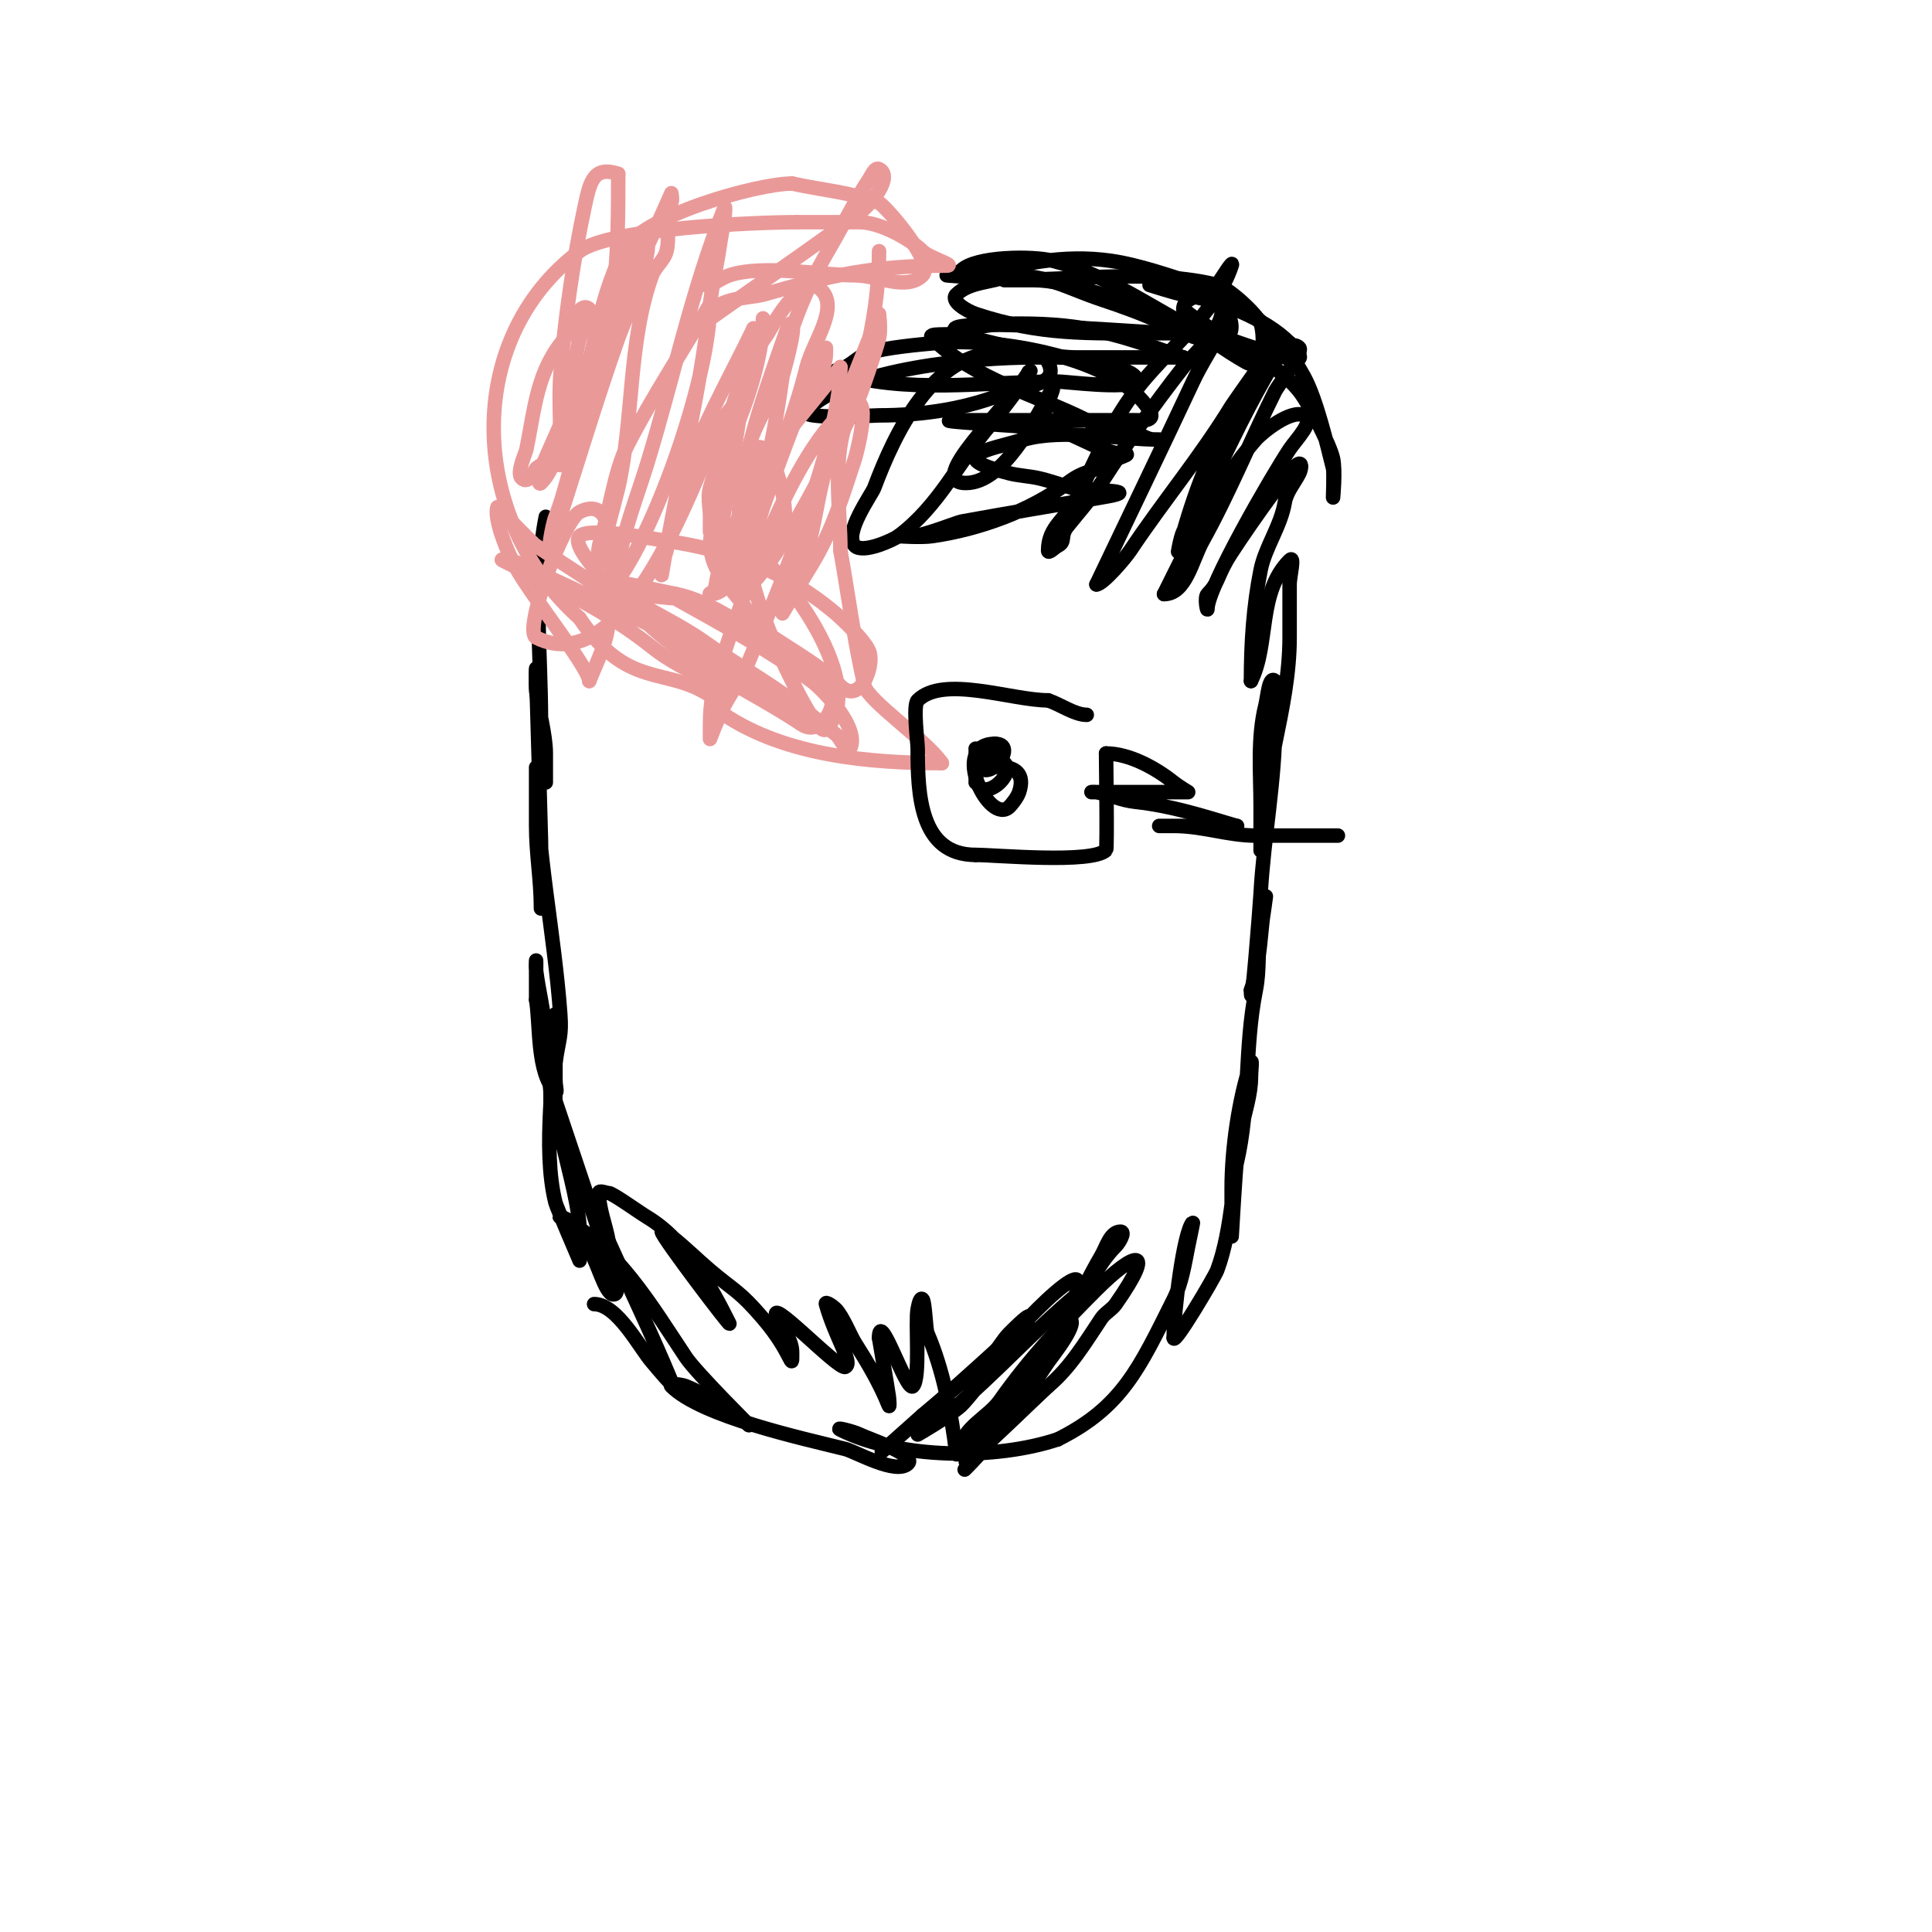 <svg viewBox='0 0 400 400' version='1.1' xmlns='http://www.w3.org/2000/svg' xmlns:xlink='http://www.w3.org/1999/xlink'><g fill='none' stroke='#000000' stroke-width='3' stroke-linecap='round' stroke-linejoin='round'><path d='M113,107c-2.697,13.484 -1,28.238 -1,42c0,3.701 1,7.232 1,11c0,0.667 0,2 0,2c0,0 0,-4 0,-6c0,-3.957 -1.519,-9.155 -2,-13c-0.098,-0.786 0,-6.392 0,-4'/><path d='M111,139c0.333,11.667 0.708,23.332 1,35c0.09,3.598 0,7.401 0,11c0,1 0,4 0,3c0,-5.728 -1,-11.209 -1,-17c0,-2.667 0,-5.333 0,-8c0,-1.333 0,-5.333 0,-4c0,16.647 3.801,34.209 5,51c0.325,4.553 -0.275,4.927 -1,10c-0.181,1.271 0,2.715 0,4c0,0.667 0.471,2.471 0,2c-3.904,-3.904 -3.131,-13.786 -4,-19'/><path d='M111,207c0,-2.667 0,-5.333 0,-8c0,-0.667 -0.083,1.338 0,2c0.251,2.012 0.637,4.005 1,6c1.265,6.96 2,13.896 2,21c0,4.858 1,1.643 1,-2c0,-5.333 0,-10.667 0,-16'/><path d='M115,210c0,11.668 -2.866,27.534 0,39c0.217,0.87 5,12 5,12c0,0 0.194,-4.675 0,-7c-0.57,-6.843 -2.898,-13.391 -4,-20c-0.452,-2.711 -1.548,-5.289 -2,-8c-0.164,-0.986 -0.243,-3.97 0,-3c0.412,1.649 0.667,3.333 1,5'/><path d='M115,228c4,12 8.098,23.968 12,36c0.411,1.268 1.333,4 0,4c-1.771,0 -3.477,-7.477 -5,-9c-1.946,-1.946 -2.7,-3.4 -4,-6c-0.333,-0.667 -2.667,-1.333 -2,-1c11.646,5.823 18.893,18.34 26,29c2.167,3.25 14.198,15.198 13,14'/><path d='M155,295c-3.424,-2.739 -5.652,-3.991 -9,-6c-1.278,-0.767 -2.616,-1.446 -4,-2c-0.928,-0.371 -3.707,-0.707 -3,0c6.282,6.282 27.246,10.812 36,13c2.098,0.525 10.562,5.438 13,3c1.833,-1.833 -8.167,-5.084 -10,-6c-1.229,-0.615 -5.229,-1.615 -4,-1c12.264,6.132 32.151,6.283 45,2'/><path d='M219,298c13.372,-6.686 16.868,-14.736 24,-29c1.69,-3.379 2.292,-7.459 3,-11c0.012,-0.059 1.068,-5.068 1,-5c-1.993,1.993 -4,19.045 -4,24'/><path d='M243,277c0,1.732 8.483,-12.62 9,-14c3.204,-8.545 3.379,-20.087 5,-29c0.667,-3.667 2,-7.273 2,-11c0,-1 0.316,-3.949 0,-3c-2.543,7.628 -4,17.894 -4,26c0,3.333 0,10 0,10c0,0 0.834,-14.294 1,-15c2.87,-12.195 1.583,-23.918 4,-36c0.833,-4.163 0.332,-7.99 1,-12c0.387,-2.325 1.387,-9.325 1,-7c-1.153,6.915 -0.889,12.668 -3,19'/><path d='M259,205c0,6.514 1.887,-17.962 2,-20c0.643,-11.565 3,-23.498 3,-35c0,-0.755 0.746,-8.254 0,-9c-1.269,-1.269 -1.565,3.259 -2,5c-1.708,6.83 -1,13.983 -1,21c0,2 0,4 0,6c0,1 0,4 0,3c0,-14.896 6,-29.118 6,-44c0,-3.667 0,-7.333 0,-11c0,-1.667 1.179,-6.179 0,-5c-6.697,6.697 -4.169,17.337 -8,25'/><path d='M259,141c0,2.667 0,2.667 0,0c0,-7.863 0.49,-15.452 2,-23c0.941,-4.706 4.178,-9.071 5,-14c0.368,-2.206 2,-4 3,-6c0.298,-0.596 0.667,-2 0,-2c-1.713,0 -13.842,17.916 -15,20c-2.197,3.954 -1.829,4.829 -4,7c-0.707,0.707 0,4 0,3c0,-4.451 13.332,-27.498 17,-33c1.408,-2.112 5.271,-5.865 3,-7c-2.665,-1.333 -8.589,3.412 -10,5c-7.996,8.995 -13.721,21.442 -19,32'/><path d='M241,123c4.534,0 5.798,-7.037 8,-11c5.546,-9.983 9.892,-20.784 15,-31c0.605,-1.21 5.936,-8.064 5,-9c-2.173,-2.173 -5.475,3.332 -7,6c-4.79,8.383 -8.88,17.171 -13,26c-1.016,2.178 -2.925,3.85 -4,6c-0.615,1.229 -1.333,5.333 -1,4c2.251,-9.004 6.061,-19.973 11,-28c0.995,-1.617 10,-14.366 10,-16c0,-0.292 -9.682,13.48 -10,14c-6.503,10.641 -14.162,19.742 -21,30c-1.053,1.579 -5.676,7 -7,7'/><path d='M227,121c6.667,-14 13.426,-27.956 20,-42c1.455,-3.108 3.297,-6.02 5,-9c1.105,-1.934 1,-2.383 1,-4c0,-0.667 0,-2.667 0,-2c0,4.455 -5.532,8.859 -8,12c-6.098,7.762 -11.671,15.71 -17,24c-2.055,3.197 -4.626,6.032 -7,9c-1.619,2.023 -0.226,3.113 -2,4c-0.667,0.333 -2,1.745 -2,1c0,-5.059 3.739,-6.477 6,-11c3.925,-7.849 6.588,-14.784 12,-22c6.226,-8.302 16.556,-15.667 20,-26c0.527,-1.581 -2.075,2.613 -3,4c-1.68,2.521 -7,1.901 -7,5'/><path d='M245,64c6.9,5.914 18.165,9.707 24,17c2.062,2.577 6.468,11.341 7,14c0.523,2.615 0,8 0,8c0,0 0.185,-5.261 0,-6c-1.177,-4.706 -3.411,-14.254 -6,-19c-4.892,-8.969 -12.204,-15.735 -22,-19c-0.517,-0.172 -10,0 -10,0c0,0 5.33,1.722 7,2c7.436,1.239 16.765,4.765 22,10'/><path d='M267,71c1.329,1.329 4.487,4.6 -1,3c-14.293,-4.169 -27.036,-10.01 -41,-14c-3.441,-0.983 -7.417,-2 -11,-2c-1.333,0 -2.667,0 -4,0c-0.667,0 -2.667,0 -2,0c14.025,0 30.792,-2.302 44,1c2.236,0.559 8.172,5.93 9,8c0.771,1.927 1.023,10.235 -3,8c-4.448,-2.471 -8.449,-5.725 -13,-8'/><path d='M245,67c-8.752,-4.814 -17.309,-10.577 -27,-13c-4.258,-1.064 -16.031,-0.969 -19,2c-0.433,0.433 -3,1 -3,1c0,0 4.06,0.485 6,0c9.046,-2.262 17.936,-4.438 28,-3c5.645,0.806 12.539,3.18 18,5c6.365,2.122 11.79,14.216 0,11c-2.449,-0.668 -4.689,-1.95 -7,-3c-4.595,-2.089 -8.339,-3.446 -13,-5c-7.18,-2.393 -10.752,-5 -19,-5'/><path d='M209,57c-3.565,1.585 -8.241,1.241 -11,4c-1.333,1.333 2.211,3.404 4,4c13.32,4.44 23.316,4 37,4c0.011,0 15,0 15,0c0,0 -10.077,0 -12,0c-3.531,0 -71.679,-5.503 -32,3c4.371,0.937 8.492,2 13,2c7.333,0 14.667,0 22,0'/><path d='M245,74c-13.737,-4.848 -20.278,-7 -34,-7c-5.173,0 -8.346,0.449 -13,2c-1.612,0.537 -6.202,-0.202 -5,1c8.365,8.365 21.57,11.785 32,17c3.66,1.83 4.391,0.464 9,2c1.703,0.568 3.205,2 5,2c0.333,0 1.333,0 1,0c-8.354,0 -20.007,-2.284 -28,0c-7.615,2.176 -16.753,3.562 -3,7c1.967,0.492 4.021,0.56 6,1c2.369,0.526 4.646,1.411 7,2'/><path d='M222,101c6.395,0.711 14.643,0.559 6,2c-8.981,1.497 -19.718,3.312 -29,5c-0.716,0.13 -8.009,3 -10,3c-0.2,0 -3,0 -3,0c0,0 4.69,0.33 7,0c9.644,-1.378 20.207,-5.155 28,-11c3.716,-2.787 4.996,-1.997 8,-4c1.24,-0.827 5.491,-2 4,-2c-4.434,0 -9.934,-3.838 -14,-5c-2.136,-0.61 -31.235,-2 -20,-2'/><path d='M199,87c12,0 24,0 36,0c1.273,0 4.437,0.396 3,-2c-6.69,-11.15 -31.741,-15.114 -44,-14c-3.752,0.341 -10.214,0.918 -14,2c-1.869,0.534 -3.262,2.131 -5,3c-0.667,0.333 -2.707,0.764 -2,1c14.156,4.719 31.213,2 46,2c1.695,0 14.341,1.659 16,0c1.179,-1.179 -2.39,-2.571 -4,-3c-8.527,-2.274 -10.048,-2 -17,-2c-11.88,0 -38.121,2.121 -47,11'/><path d='M167,85c-1.979,1.979 13.937,1 15,1c9.094,0 18.57,-1.387 27,-5c2.817,-1.207 10.501,-0.998 8,-6c-1.843,-3.686 -6.723,-2 -10,-2c-13.788,0 -21.637,16.366 -26,28c-0.517,1.378 -6.473,9.527 -4,12c1.694,1.694 8.035,-1.276 9,-2c8.52,-6.39 12.31,-15.195 19,-23c1.851,-2.159 10.103,-13.103 8,-11'/><path d='M213,77c-4.48,7.582 -21.807,23 -13,23c7.678,0 14.156,-12.881 17,-18c2.597,-4.675 -0.651,2.602 -1,4'/></g>
<g fill='none' stroke='#ea9999' stroke-width='3' stroke-linecap='round' stroke-linejoin='round'><path d='M182,52c0,12.972 -3.33,24.991 -7,36c-2.618,7.855 -1,17.648 -1,26'/><path d='M174,114c1.667,9.333 2.846,18.767 5,28c0.731,3.131 12.896,11.344 16,16'/><path d='M195,158c-14.669,0 -32.229,-1.486 -45,-10c-1.387,-0.924 -1.613,-3.075 -3,-4c-9.122,-6.081 -17.089,-1.133 -27,-16'/><path d='M120,128c-22.931,-20.383 -24.471,-57.647 0,-76c6.277,-4.708 36.127,-6 45,-6'/><path d='M165,46c4.333,0 8.667,0 13,0c4.252,0 10.626,3.626 13,6c1.374,1.374 6.944,3 5,3c-15.095,0 -23.517,1.862 -38,6c-2.502,0.715 -11,0.632 -11,5'/><path d='M147,66c10.333,-7.333 20.828,-14.444 31,-22c2.635,-1.958 6.936,-7.532 4,-9c-0.843,-0.422 -1.477,1.216 -2,2c-2.981,4.472 -5.275,9.367 -8,14c-7.285,12.384 -8.189,18.368 -13,32c-1.195,3.385 -3.41,6.459 -4,10c-0.677,4.064 -2,8.881 -2,13c0,1.333 0,2.667 0,4c0,0.667 -0.298,2.596 0,2c5.349,-10.698 7.331,-22.314 9,-34c0.05,-0.353 2.926,-10.074 2,-11c-0.333,-0.333 -0.846,0.555 -1,1c-2.862,8.268 -5.939,16.497 -8,25c-1.866,7.697 -2,17.796 -2,26'/><path d='M153,119c3,-3.333 6.575,-6.228 9,-10c2.338,-3.636 -4.12,-24.521 -7,-13c-3.863,15.451 2.292,31.584 9,45c0.518,1.036 5.575,11.425 7,10c9.742,-9.742 -10.96,-36.48 -20,-41c-5.181,-2.59 -4.24,4.21 -3,7c2.129,4.791 5.956,6.89 8,12'/><path d='M156,129c5.779,4.623 12.767,7.767 18,13c4.008,4.008 7.027,-3.919 6,-7c-0.791,-2.373 -6.085,-7.226 -7,-8c-10.354,-8.761 -21.853,-13.122 -35,-15c-1.462,-0.209 -15.981,-3.019 -18,-1c-2.438,2.438 9.646,13.534 11,15c10.415,11.283 23.117,16.078 35,24c3.935,2.624 7.552,-3.896 6,-7c-3.101,-6.203 -9.2,-9.1 -15,-12c-5.678,-2.839 -10.843,-6.769 -17,-8'/><path d='M140,123c-5,-1 -9.96,-2.225 -15,-3c-1.647,-0.253 2.594,2.105 4,3c5.547,3.53 11.65,6.179 17,10c5.868,4.191 12.185,7.736 18,12c3.056,2.241 5.8,4.6 9,7c1.131,0.849 2.368,4.265 3,3c2.137,-4.274 -5.669,-12.305 -8,-14c-8.625,-6.273 -18.584,-11.769 -28,-17c-0.337,-0.187 -10,-1 -10,-1c0,0 6.085,5.489 11,9c0.125,0.09 35.934,22.154 20,11c-1.969,-1.378 -4,-2.667 -6,-4'/><path d='M155,139c-16.333,-7.667 -32.608,-15.46 -49,-23c-0.606,-0.279 -2.596,-0.298 -2,0c10.757,5.379 21.522,10.418 31,18c3.616,2.893 7.858,4.929 12,7c0.2,0.1 0.823,3 2,3c1.667,0 -1.821,-2.821 -3,-4c-2.667,-2.667 -5.162,-5.517 -8,-8c-8.178,-7.156 -18.431,-13.287 -27,-19c-0.949,-0.633 -8,-8 -8,-8c0,0 -1.128,2.154 3,11c2.797,5.994 16,22.166 16,25'/><path d='M122,141c1.684,-4.21 4,-8.466 4,-13c0,-4.18 3.637,-26.819 -6,-22c-3.306,1.653 -11.781,24.61 -9,26c18.854,9.427 32.974,-33.23 38,-44c1.525,-3.267 4.964,-5.547 6,-9c0.883,-2.944 -0.173,-6.827 2,-9c0.972,-0.972 1,-5.374 1,-4c0,6.372 -2.519,14.798 -5,21'/><path d='M153,87c-1.333,9 -3.274,17.931 -4,27c-0.075,0.94 1.605,-1.144 2,-2c1.635,-3.542 2.688,-7.326 4,-11c1.912,-5.352 6.599,-9.198 9,-14c2.333,-4.667 7,-8.783 7,-14c0,-0.333 0,-1 0,-1c0,0 -2.838,6.634 -3,7c-3.674,8.267 -6.967,17.507 -10,26c-0.9,2.521 -2.43,9.861 -4,13c-0.055,0.111 -1.419,5.21 -1,5c7.437,-3.719 21.295,-33.062 25,-41c0.293,-0.629 3.352,-9.409 4,-12c0.404,-1.617 0,-5 0,-5c0,0 -7.53,18.707 -8,20c-1.409,3.875 -2,8 -3,12'/><path d='M171,97c-2.697,8.766 -2.515,19.515 -9,26c-0.156,0.156 0,4 0,4c0,0 3.315,-5.637 6,-10c4.407,-7.161 6.438,-14.314 9,-22c0.233,-0.7 4.056,-14.792 -1,-11c-12.093,9.07 -22.331,39.992 -27,54c-1.354,4.061 -2,7.719 -2,12c0,1 0,3 0,3c0,0 1.805,-4.76 3,-7c1.615,-3.028 3.783,-5.791 5,-9c1.281,-3.378 19,-43.093 19,-61'/><path d='M174,76c-6,7.667 -12.534,14.944 -18,23c-1.208,1.78 -3.324,8.634 -4,11c-0.577,2.019 -2.296,6.591 -3,8c-0.615,1.229 -0.667,2.667 -1,4c-0.114,0.457 -1.471,1 -1,1c5.667,0 5.555,-9.888 8,-15c4.925,-10.298 9.264,-21.057 12,-32c1.316,-5.264 6.837,-12.163 3,-16c-4.127,-4.127 -10.815,8.736 -11,9c-7.084,10.12 -6.609,13.67 -12,32c-0.564,1.919 0,4 0,6c0,1 0,4 0,3c0,-13.834 9,-27.375 9,-42'/><path d='M156,68c-4.888,10.22 -11.616,21.721 -15,33c-1.499,4.996 -2.04,8.199 -3,13c-0.256,1.281 -1,1.348 -1,3c0,0.667 -0.11,2.658 0,2c3.122,-18.731 7.9,-37.1 10,-56c0.451,-4.055 1.433,-8.034 2,-12c0.287,-2.007 0.713,-3.993 1,-6c0.094,-0.66 0.248,-2.619 0,-2c-6.875,17.188 -10.609,35.48 -16,53c-1.604,5.212 -3.674,10.698 -5,16c-0.532,2.129 -1,3.662 -1,6c0,0.667 -0.387,2.542 0,2c8.243,-11.54 19,-42.439 19,-57'/><path d='M147,63c-5.667,9.667 -11.881,19.032 -17,29c-2.993,5.829 -3.878,14.634 -6,21c-0.033,0.099 -1,7 -1,7c0,0 4.681,-17.596 5,-19c3.218,-14.158 2.013,-30.287 7,-44c0.664,-1.827 2.529,-3.114 3,-5c0.812,-3.25 -0.498,-7.004 1,-10c0.298,-0.596 0,-2 0,-2c0,0 -2.222,5.096 -5,11c-6.076,12.912 -8.931,26.822 -14,40c-2.067,5.373 -2.904,10.761 -5,16c-0.753,1.883 -1.641,7.924 -1,6c4.766,-14.298 8.984,-28.787 14,-43c0.745,-2.11 9.127,-22.064 5,-20'/><path d='M133,50c-7,15.667 -14.122,31.279 -21,47c-0.401,0.916 -0.707,3.707 0,3c5.537,-5.537 6.168,-22.673 8,-30c0.117,-0.467 2.905,-5.095 2,-6c-2.216,-2.216 -4.963,5.957 -5,6c-5.787,6.752 -6.226,14.13 -8,23c-0.169,0.846 -2.129,4.871 -1,6c1.485,1.485 2.777,-1.809 3,-2c1.825,-1.564 4.638,-2.019 6,-4c2.455,-3.571 3.429,-7.961 5,-12c5.847,-15.035 6,-29.274 6,-45'/><path d='M128,36c-5.19,-1.73 -5.855,1.659 -7,7c-2.316,10.808 -4.221,24.091 -5,35c-0.27,3.783 0,8.875 0,13c0,1.667 0,6.667 0,5c0,-3.162 2.07,-5.978 3,-9c3.58,-11.635 4.48,-23.96 10,-35c3.632,-7.264 27.791,-14 35,-14'/><path d='M164,38c6,1.333 12.256,1.812 18,4c1.112,0.424 11.649,12.351 9,15c-3.3,3.3 -9.333,0 -14,0c-7.115,0 -19.07,-2.31 -26,0c-1.703,0.568 -3.205,2 -5,2'/></g>
<g fill='none' stroke='#000000' stroke-width='3' stroke-linecap='round' stroke-linejoin='round'><path d='M277,173c-5.667,0 -11.333,0 -17,0'/><path d='M260,173c-5.759,0 -10.934,-2 -17,-2c-0.2,0 -3,0 -3,0c0,0 17.879,0 16,0'/><path d='M256,171c-7.319,-2.196 -13.471,-4.163 -21,-5c-2.9,-0.322 -4.981,-1.396 -8,-2c-0.327,-0.065 -1.333,0 -1,0c6,0 12,0 18,0c0.667,0 2,0 2,0c0,0 -2.062,-1.249 -3,-2c-3.809,-3.047 -9.259,-6 -14,-6'/><path d='M229,156c0,1.14 0.273,19.727 0,20c-2.872,2.872 -22.847,1 -27,1'/><path d='M202,177c-11.605,0 -12,-12.604 -12,-22c0,-1.401 -1.027,-8.973 0,-10c5.279,-5.279 19.508,0 27,0'/><path d='M217,145c2.593,0.864 5.499,3 8,3'/><path d='M202,155c0,10.535 9.864,-1 4,-1'/><path d='M206,154c-9.508,0 -1.128,17.128 3,13c0.455,-0.455 1.623,-1.868 2,-3c2.575,-7.724 -9,-4.874 -9,-4'/><path d='M202,160c0,7.643 8.542,0.542 6,-2c-3.696,-3.696 -6,0.419 -6,4'/><path d='M223,268c-9.06,7.55 -16.881,16.401 -26,24c-0.571,0.475 -7,5 -7,5c0,0 6.305,-3.605 9,-6c1.843,-1.639 22.697,-27.697 10,-15c-1.509,1.509 -2.448,3.534 -4,5c-4.468,4.22 -9.333,8 -14,12'/><path d='M191,293c-26.131,23.227 16.307,-13.938 20,-18c4.998,-5.497 11.027,-10.973 12,-10c2.192,2.192 -10.923,22.307 -14,26c-1.667,2 -4.023,3.306 -6,5c-1.432,1.227 -4,5.886 -4,4c0,-4.269 5.538,-6.513 8,-10c6.281,-8.898 12.804,-15.804 20,-23c7.86,-7.86 12.659,-9.37 4,3c-0.811,1.159 -2.216,1.823 -3,3c-3.292,4.938 -6.441,10.201 -11,14'/><path d='M217,287c-5.333,5 -10.518,10.163 -16,15c-3.538,3.122 2.992,-4.988 3,-5c2.156,-3.234 3.724,-6.849 6,-10c5.35,-7.408 11.559,-13.858 16,-22c1.373,-2.517 2.972,-4.972 5,-7c0.745,-0.745 2.054,-3 1,-3c-2.134,0 -2.925,3.156 -4,5c-5.391,9.242 -8.77,18.866 -16,27c-3.708,4.172 -5.51,7.021 -8,12c-0.955,1.909 -5.509,6.509 -4,5c6.212,-6.212 11.771,-14.156 17,-22c0.684,-1.026 7.188,-9 4,-9'/><path d='M221,273c-7.333,9 -14.472,18.162 -22,27c-0.306,0.359 -0.942,1.468 -1,1c-1.065,-8.518 -2.631,-17.139 -6,-25c-0.337,-0.786 -0.478,-6.478 -1,-7c-0.527,-0.527 -0.854,1.269 -1,2c-0.542,2.712 0.616,14.384 -1,16c-1.328,1.328 -7,-16.311 -7,-10'/><path d='M182,277c0.667,4 1.383,7.992 2,12c0.101,0.659 0.248,2.619 0,2c-1.828,-4.57 -4.358,-8.848 -7,-13c-0.951,-1.495 -2.508,-5.508 -4,-7c-0.527,-0.527 -2.205,-1.717 -2,-1c2.099,7.348 5.715,12.143 4,13c-1.4,0.7 -16.824,-15.649 -14,-10'/><path d='M161,273c1.135,2.271 3,4.461 3,7c0,4.437 0.2,0.233 -6,-7c-4.98,-5.81 -5.7,-5.515 -11,-10c-2.705,-2.289 -5.203,-4.825 -8,-7c-0.088,-0.068 -2,-1.179 -2,-1c0,1.026 14.611,20.223 14,19c-4.014,-8.028 -9.138,-17.283 -17,-22c-1.616,-0.97 -7.215,-5 -8,-5c-0.667,0 -2,-0.667 -2,0c0,3.399 1.441,6.647 2,10'/><path d='M126,257c4.333,9.667 8.95,19.211 13,29c0.721,1.742 -2.765,-2.575 -4,-4c-2.619,-3.022 -7.207,-12 -12,-12'/></g>
</svg>